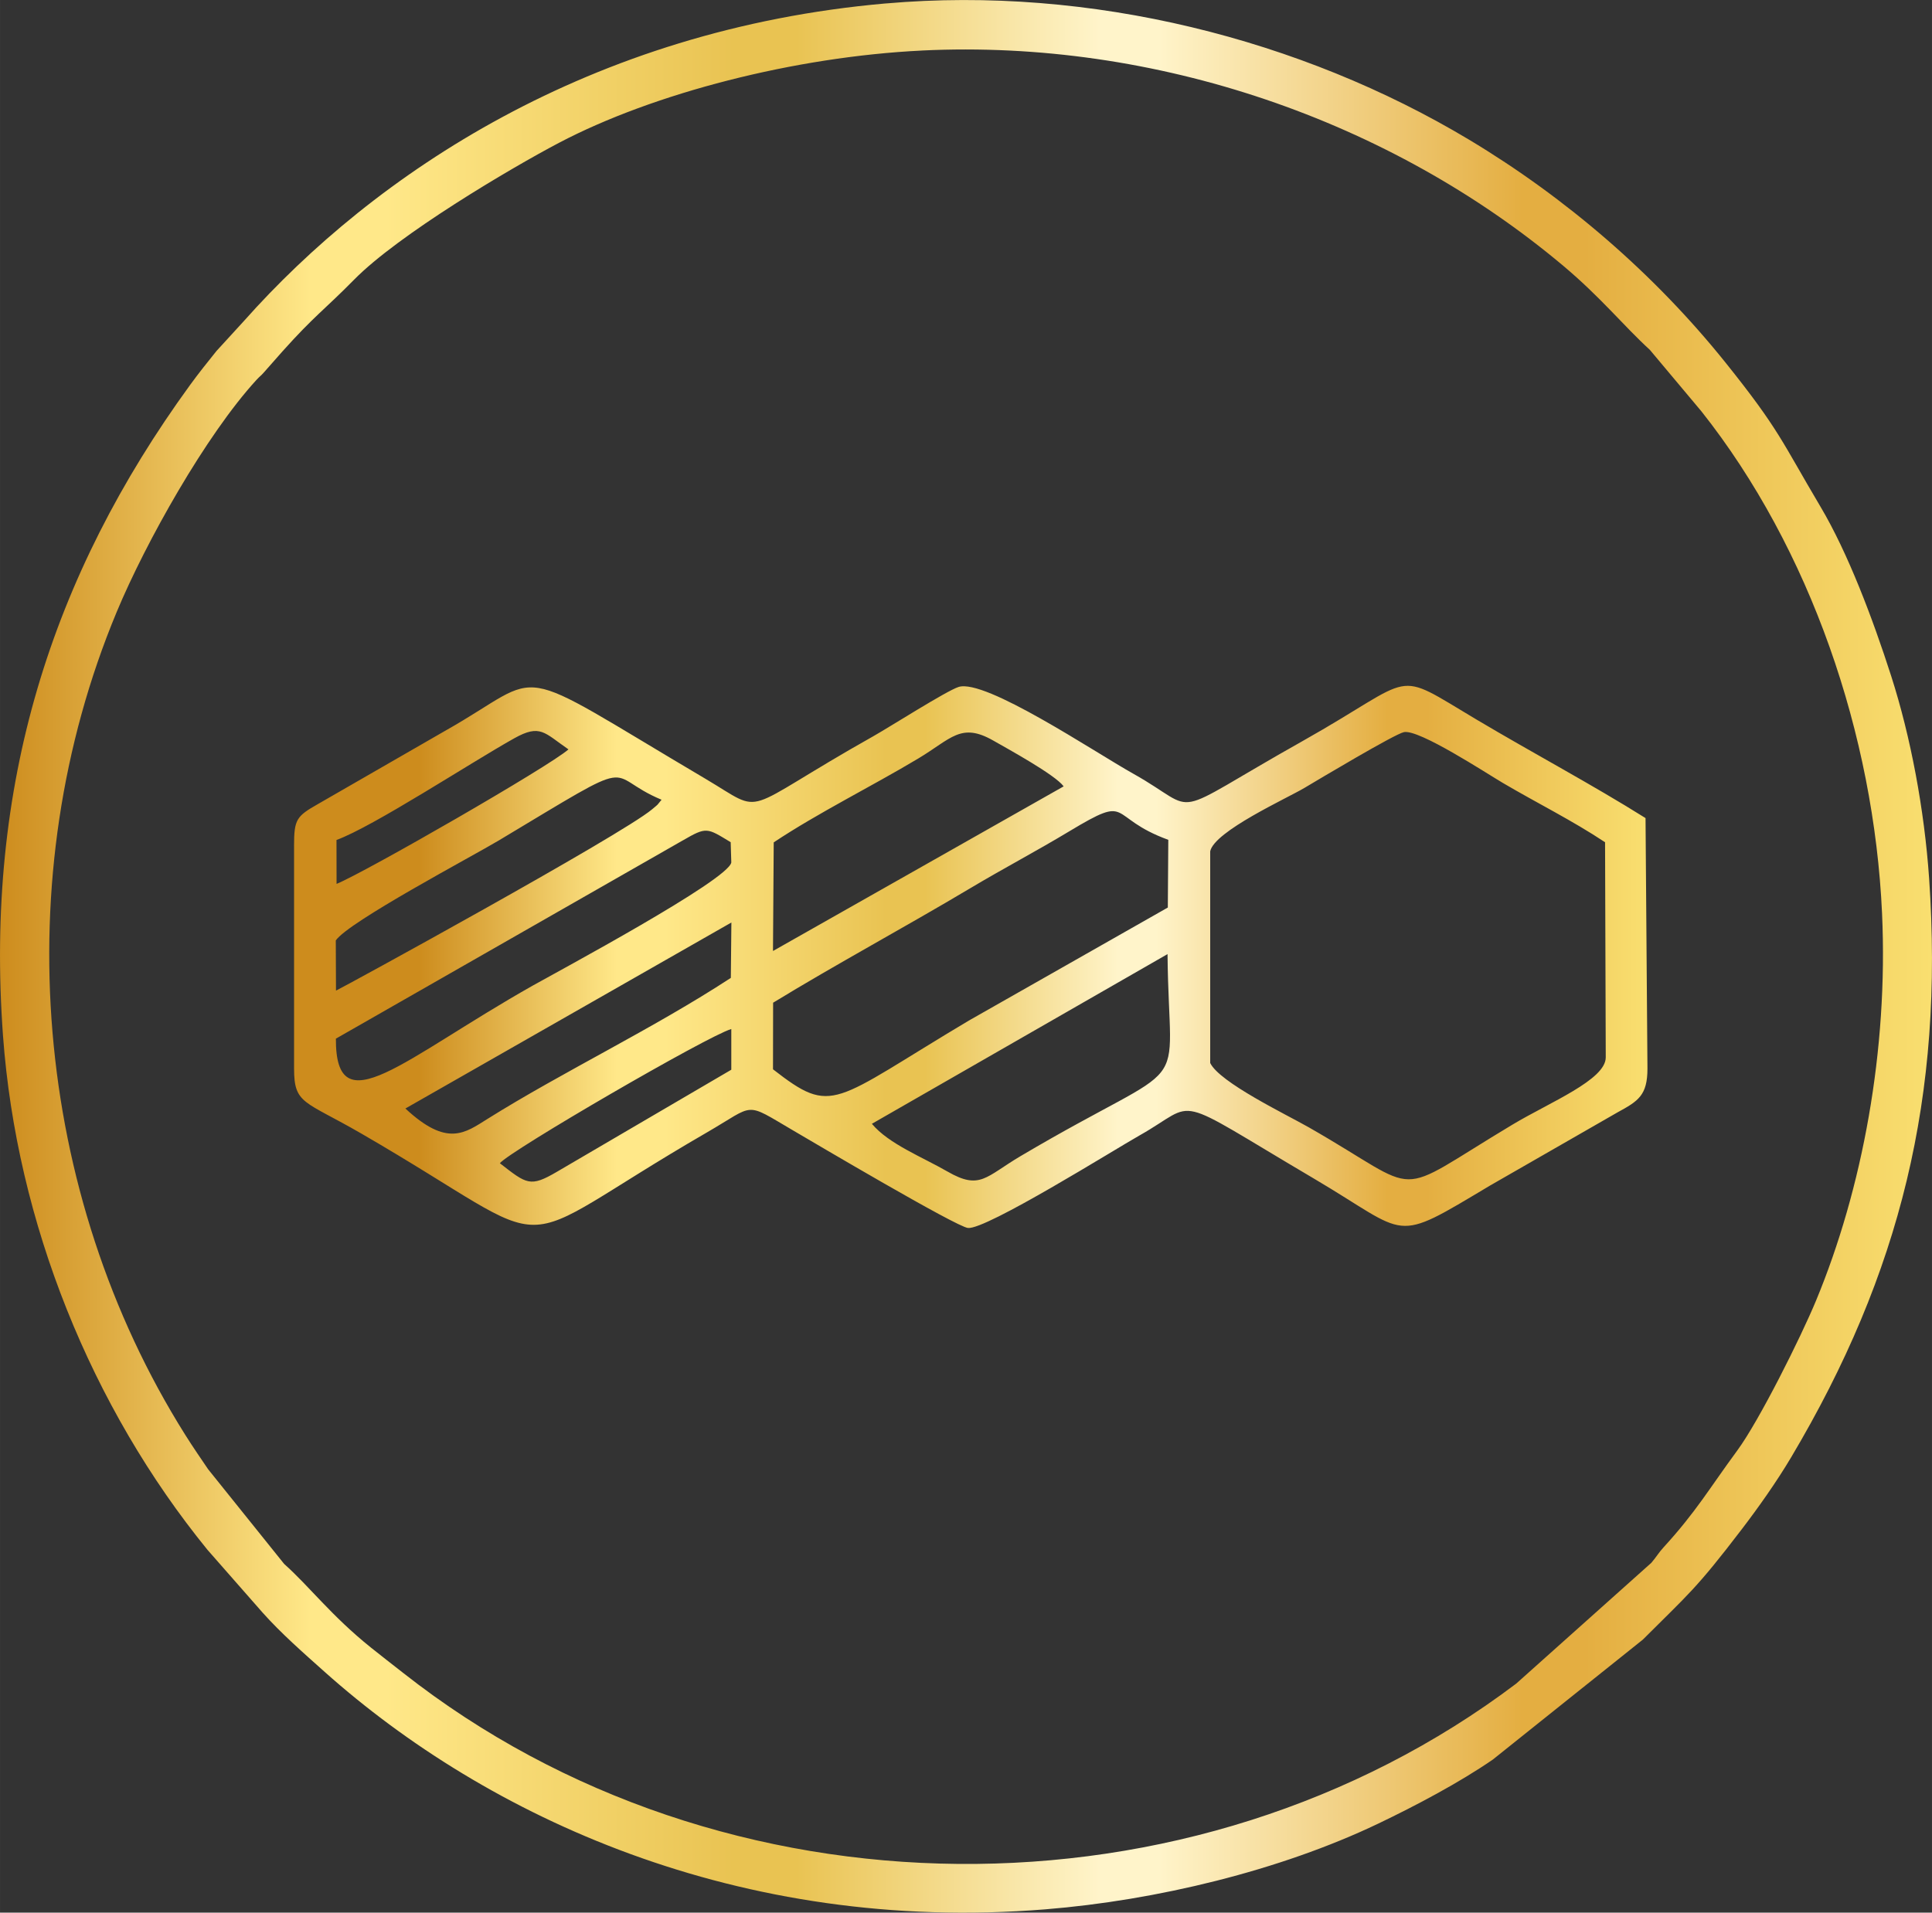 <svg xmlns:xlink="http://www.w3.org/1999/xlink" viewBox="0 0 1036.89 1026.75" style="shape-rendering:geometricPrecision; text-rendering:geometricPrecision; image-rendering:optimizeQuality; fill-rule:evenodd; clip-rule:evenodd" version="1.1" height="29.326mm" width="29.616mm" xml:space="preserve" xmlns="http://www.w3.org/2000/svg">
 <rect x="0" y="0" width="1036.89" height="1026.75" fill="#333333" stroke="none"/>
 <defs>
  <style type="text/css">
   
    .fil0 {fill:url(#id0);fill-rule:nonzero}
    .fil1 {fill:url(#id1);fill-rule:nonzero}
   
  </style>
  <linearGradient y2="513.37" x2="1036.88" y1="513.37" x1="0" gradientUnits="userSpaceOnUse" id="id0">
   <stop style="stop-opacity:1; stop-color:#CD8C1D" offset="0"></stop>
   <stop style="stop-opacity:1; stop-color:#FFE889" offset="0.161"></stop>
   <stop style="stop-opacity:1; stop-color:#FFE889" offset="0.18"></stop>
   <stop style="stop-opacity:1; stop-color:#FFE889" offset="0.2"></stop>
   <stop style="stop-opacity:1; stop-color:#E9C352" offset="0.38"></stop>
   <stop style="stop-opacity:1; stop-color:#E9C352" offset="0.412"></stop>
   <stop style="stop-opacity:1; stop-color:#FFF4CA" offset="0.569"></stop>
   <stop style="stop-opacity:1; stop-color:#FFF4CA" offset="0.6"></stop>
   <stop style="stop-opacity:1; stop-color:#E4AE41" offset="0.788"></stop>
   <stop style="stop-opacity:1; stop-color:#E4AE41" offset="0.82"></stop>
   <stop style="stop-opacity:1; stop-color:#F9DF70" offset="1"></stop>
  </linearGradient>
  <linearGradient y2="436.99" x2="884.19" y1="436.99" x1="224.83" xlink:href="#id0" gradientUnits="userSpaceOnUse" id="id1">
  </linearGradient>
 </defs>
 <g id="Layer_x0020_1">
  <path d="M494.83 27.12c125.45,-6.07 251.26,37.49 344.2,115.6 20.2,16.98 32.18,32.02 46.44,45.09l27.66 32.99c58.51,73.85 92.61,173.73 96.96,269.53 3.34,73.56 -10.56,147.88 -35.43,207.88 -8.16,19.69 -30.5,64.45 -42.24,80.41 -15.07,20.48 -22.09,32.9 -39.57,52 -2.75,3.01 -4,5.35 -6.59,8.34l-72.54 64.86c-173.38,130.93 -426.05,129.04 -597.2,-5.64 -6.39,-5.03 -11.24,-8.72 -17.42,-13.69 -21.4,-17.18 -32.91,-32.71 -46.61,-44.94l-40.8 -50.82c-3.78,-5.59 -8.09,-11.79 -12.38,-18.63 -81.29,-129.45 -96.15,-298.88 -36.7,-441.56 15.64,-37.54 47.93,-95.01 75,-124.58 1.99,-2.17 2.19,-1.99 3.67,-3.66l10.35 -11.72c17.14,-19.13 22.44,-22.23 38.42,-38.46 23.78,-24.16 83.63,-59.6 109.89,-73.42 50.77,-26.71 126.72,-46.27 194.89,-49.57zm-19.4 -25.28c-159,13.93 -274.47,91.64 -344.51,170.47l-14.76 16.13c-4.6,5.7 -9.83,12.27 -14.25,18.36 -74.62,102.68 -110.09,215.04 -100.32,349.06 7.34,100.6 47.46,199.67 109.76,276.13l29.65 33.78c9.83,11.01 21.73,21.47 33.33,31.82 86.88,77.51 221.97,140.69 386.7,127.39 59.52,-4.8 125.88,-20.79 178.63,-46 20.05,-9.59 43.56,-22.01 61.56,-34.42l80.49 -64.38c24.4,-24.41 28.38,-26.86 53.12,-59.28 8.91,-11.67 18.59,-25.32 26.47,-38.58 58.63,-98.66 82.13,-194.11 74.04,-310.92 -2.54,-36.68 -9.84,-75.76 -20.35,-108.49 -9.99,-31.1 -23.27,-66.16 -37.85,-90.75 -21,-35.41 -22.15,-41.44 -51.11,-77.57 -37.99,-47.38 -85.54,-88.39 -137.63,-119.63 -89.99,-53.97 -203.1,-82.73 -312.95,-73.11z" class="fil0"></path>
  <path d="M467.93 603.29l158.68 -91.1c0.71,80.75 16.09,52.28 -78.84,108.42 -18.81,11.13 -21.76,18.4 -39.25,8.31 -13.5,-7.79 -31.52,-14.79 -40.58,-25.62zm181.58 -32.67l0 -113.61c2.19,-10.77 41.27,-28.5 50.48,-33.98 7.51,-4.47 48.62,-29.05 53.52,-30.01 8.14,-1.59 43.97,21.92 53.04,27.27 18.33,10.8 37.3,20.16 54.88,31.85l0.37 115.5c-0,12.03 -29.93,24.03 -49.95,36.02 -66.88,40.05 -45.75,37.89 -109.43,1.52 -12.23,-6.98 -47.85,-24.06 -52.92,-34.55zm-381.24 53.82c5.68,-6.82 111.53,-68.37 124.21,-72.03l0 21.85 -93.63 54.81c-14.32,8.39 -16.12,6.64 -30.58,-4.62zm124.26 -129.21l-0.3 29.73c-42.01,27.46 -89.96,50.26 -130.55,75.67 -12.25,7.67 -21.72,15.28 -44.11,-5.55l174.97 -99.86zm22.39 43.05c34.29,-20.93 70.38,-40.33 105.72,-61.4 18.09,-10.79 35.47,-19.91 53.19,-30.58 34.27,-20.63 19.78,-7.63 53.19,4.54l-0.26 36.35 -106.84 60.71c-73.48,43.82 -72.61,51.35 -105.06,26.13l0.06 -35.76zm-48.37 -87.17c12.73,-7.37 12.83,-6.73 25.6,1l0.33 10.87c-1.45,9.42 -93.59,58.79 -106.64,66.16 -69.54,39.3 -105.78,75.68 -105.58,28.44l186.29 -106.48zm-186.34 53.74c6.78,-9.98 73.29,-45.16 87.52,-53.69 78.46,-47.04 54.88,-35.34 87.32,-21.84 -3.07,3.67 -1.03,1.72 -5.09,5.15 -16.41,13.86 -167.63,96.61 -169.64,97.31l-0.11 -26.93zm235.04 -52.65c24.3,-16.12 52.06,-29.75 77.56,-45.01 17.73,-10.61 22.88,-19.57 40.27,-9.63 7.85,4.49 33.19,18.34 37.78,24.58l-156.01 88.38 0.4 -58.32zm-234.67 -1.27c19.91,-7.29 71.66,-41.3 95.36,-54.56 14.07,-7.87 16.14,-3.02 29.15,5.92 -10.3,9.15 -109,65.89 -124.46,72.21l-0.04 -23.57zm-22.76 3.09l0 119.59c0,19.29 5.43,17.17 36.01,34.86 113.64,65.77 71.97,65.22 185.67,-0.61 26.27,-15.21 19.62,-16.54 46.13,-1.02 11.54,6.76 87.49,51.69 93.87,52.37 9.73,1.04 79.06,-42.35 91.98,-49.62 32.68,-18.37 15.01,-23.29 93.43,22.95 52.44,30.91 41.63,35.63 94.85,3.86l68.38 -39.26c11.11,-6.06 16.04,-9.1 16.04,-23.54l-1.03 -134.43c-28.39,-17.83 -60.45,-34.9 -90.54,-52.79 -46.35,-27.57 -30.65,-23.91 -93.74,11.57 -75.01,42.19 -53.11,38.42 -90.67,17.39 -20.87,-11.69 -79.46,-51.13 -93.75,-46.56 -6.52,2.09 -37.19,21.63 -45.63,26.38 -73.88,41.58 -56.77,42.68 -90.43,22.79 -107.84,-63.7 -83.28,-57.29 -139.6,-25.56l-68.29 39.33c-11.36,6.46 -12.69,8.19 -12.69,22.28z" class="fil1"></path>
 </g>
</svg>
